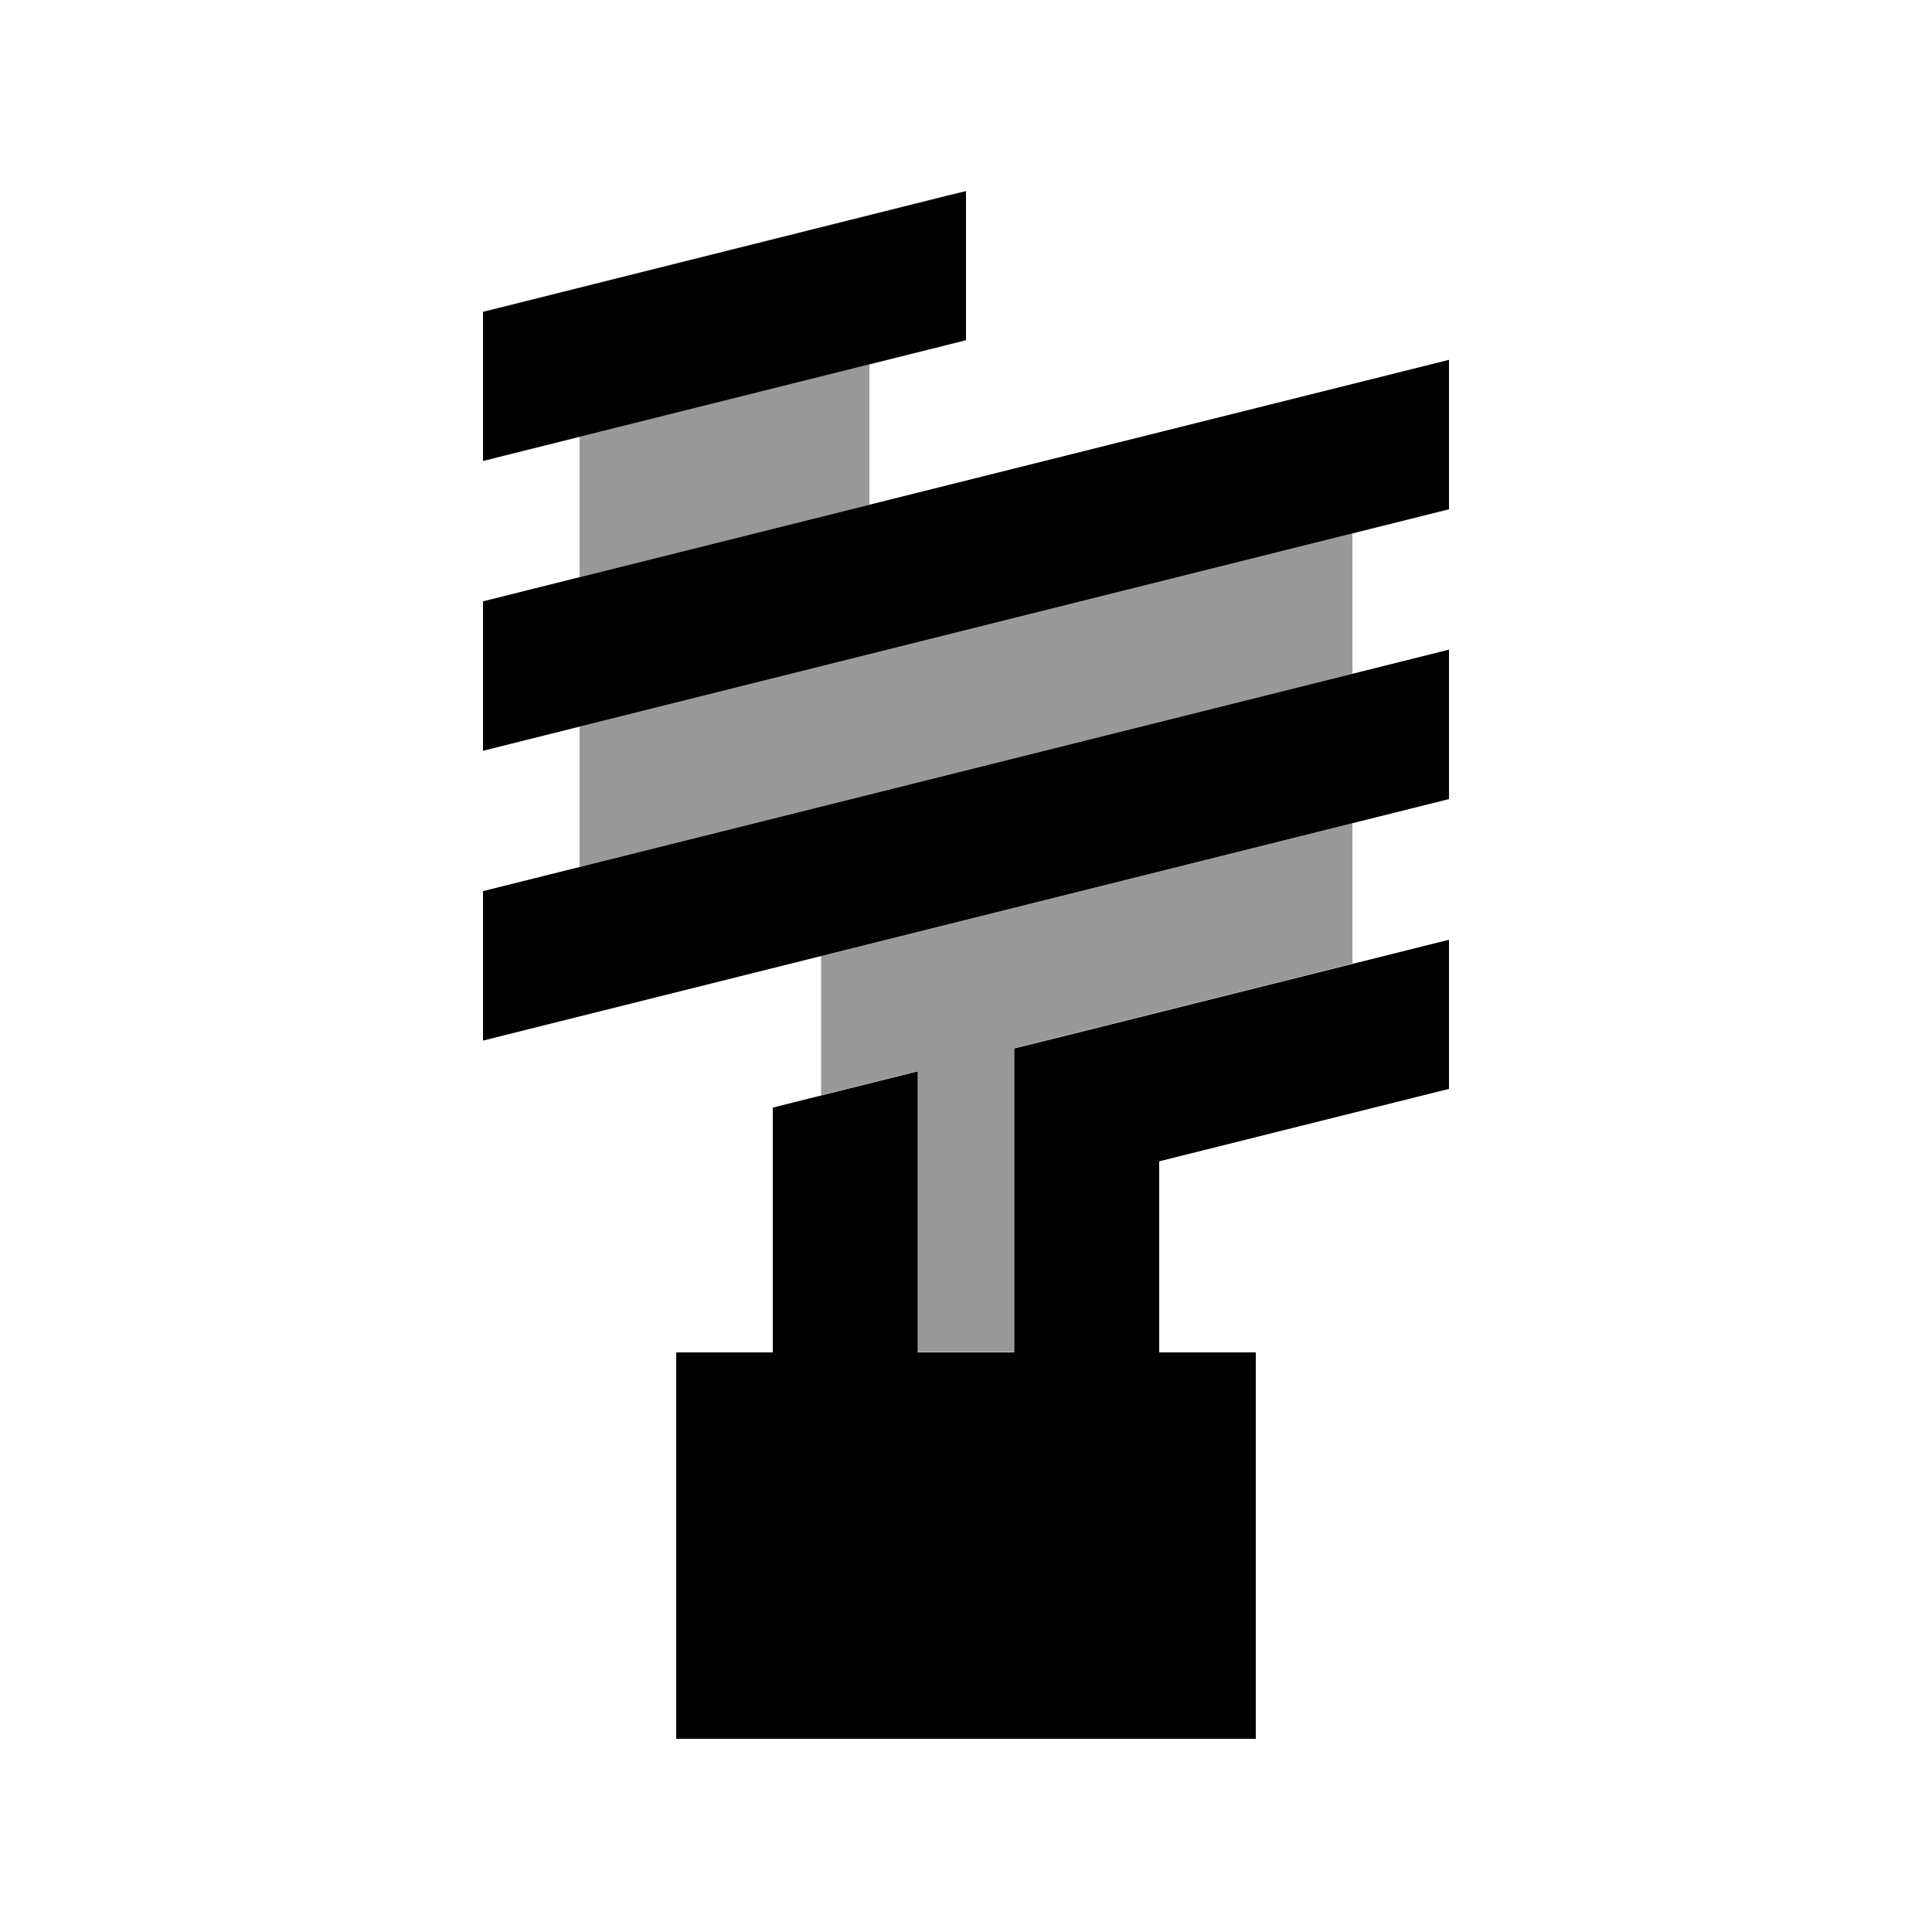 <svg xmlns="http://www.w3.org/2000/svg" viewBox="0 0 640 640"><!--! Font Awesome Pro 7.1.0 by @fontawesome - https://fontawesome.com License - https://fontawesome.com/license (Commercial License) Copyright 2025 Fonticons, Inc. --><path opacity=".4" fill="currentColor" d="M192 144.7L288 120.7L288 167.2L192 191.2L192 144.7zM192 240.7L448 176.7L448 223.2L192 287.2L192 240.7zM272 316.7L448 272.7L448 319.2L354.2 342.7L336 347.2L336 447.9L304 447.9L304 354.8L272 362.8L272 316.6z"/><path fill="currentColor" d="M320 63.3L320 112.7L160 152.7L160 103.3L314.2 64.7L320 63.3zM160 344.7L160 295.2L480 215.2L480 264.7L160 344.7zM160 248.7L160 199.2L480 119.2L480 168.7L160 248.7zM480 311.2L480 360.7L384 384.7L384 448L416 448L416 576L224 576L224 448L256 448L256 366.9L304 354.9L304 448L336 448L336 347.3L354.2 342.8L480 311.3z"/></svg>